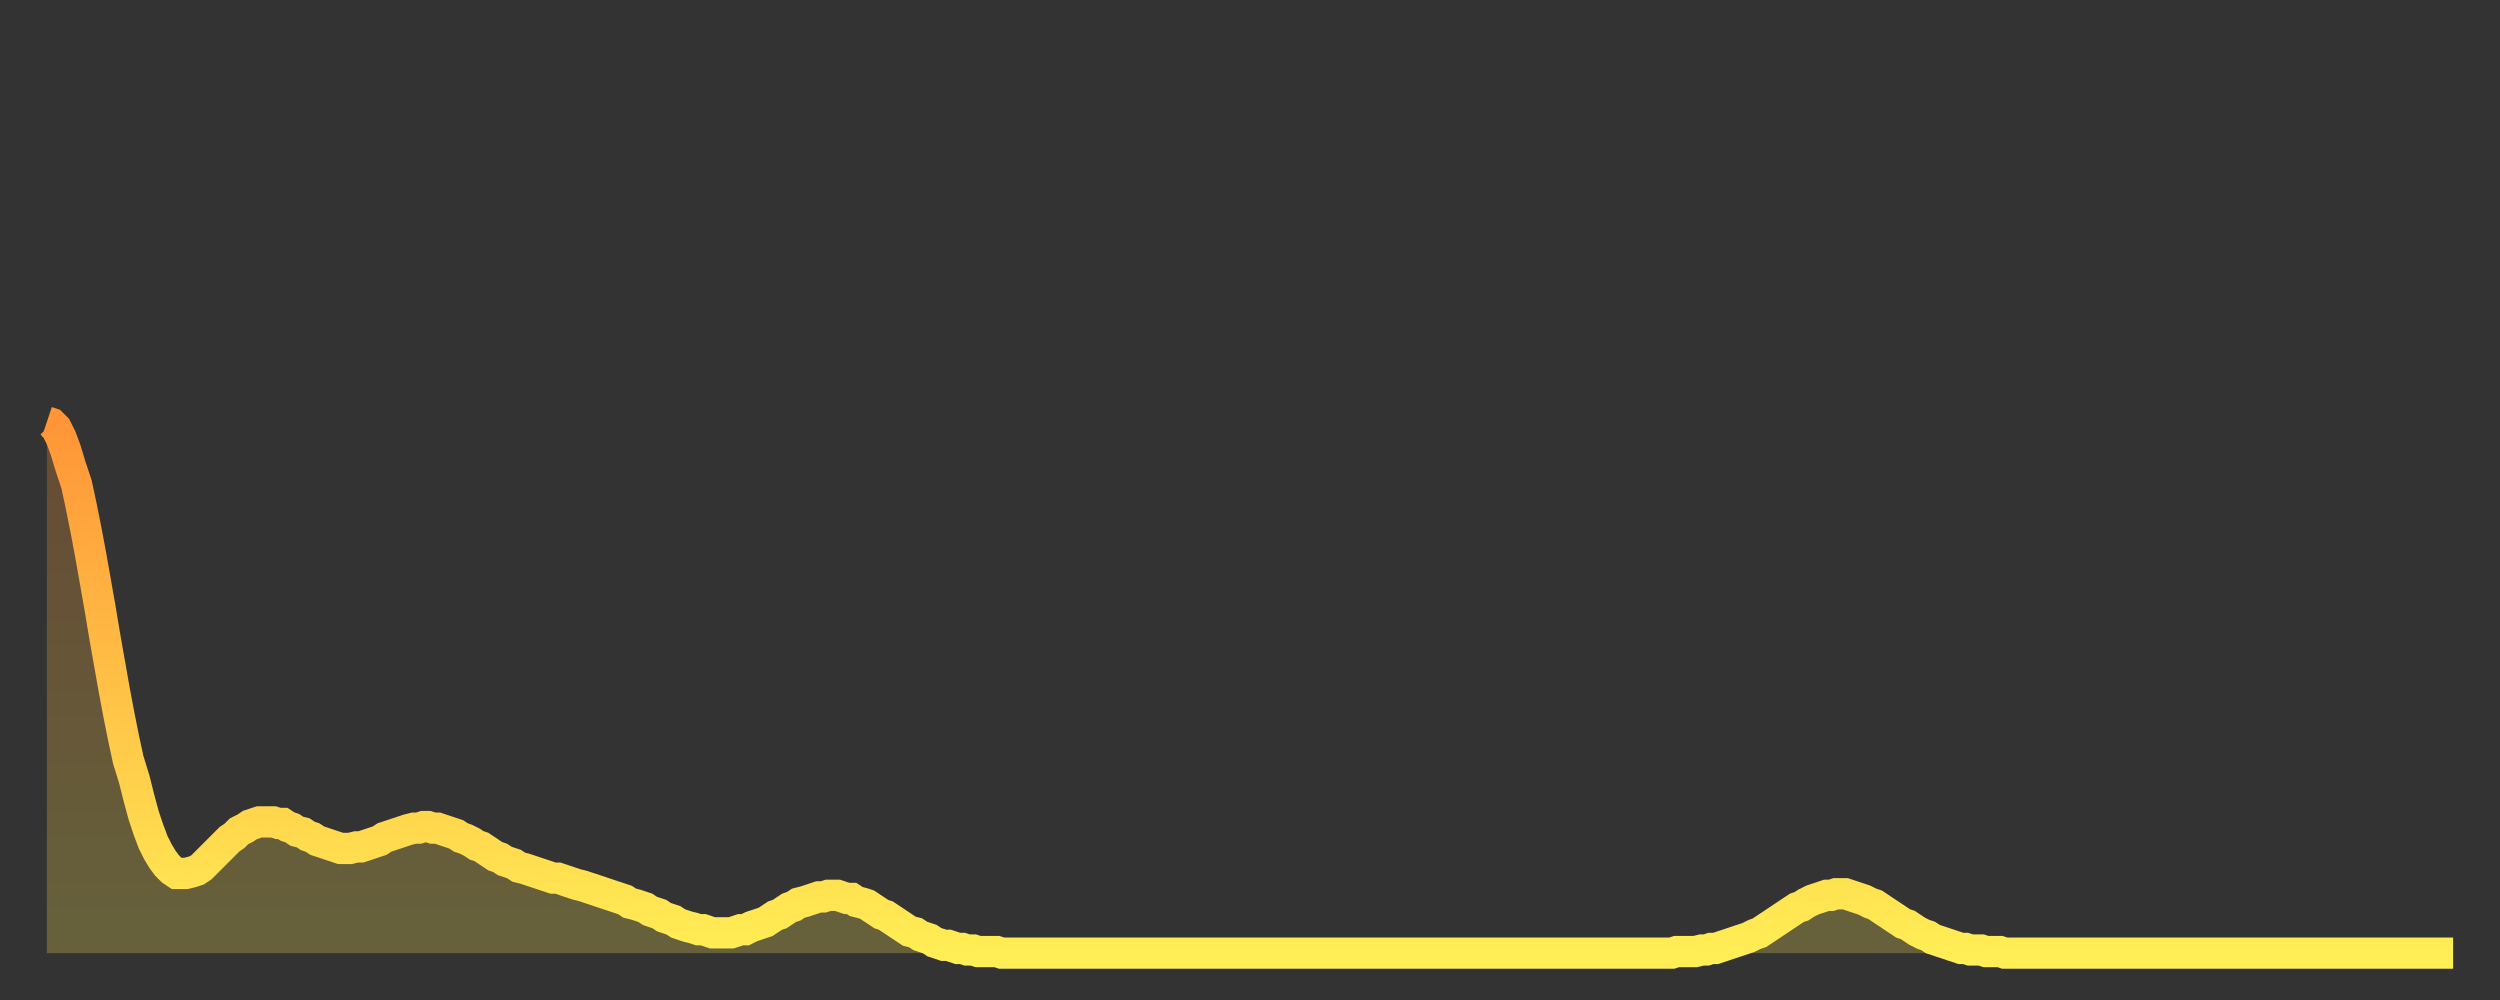 <?xml version="1.0" encoding="utf-8" ?>
<svg baseProfile="full" height="64" version="1.1" width="160" xmlns="http://www.w3.org/2000/svg" xmlns:ev="http://www.w3.org/2001/xml-events" xmlns:xlink="http://www.w3.org/1999/xlink"><rect width="100%" height="100%" fill="#333333" stroke="none"/><defs><linearGradient id="id1501138" x1="0" x2="0" y1="0" y2="1"><stop offset="0%" stop-color="#ff9537" /><stop offset="50%" stop-color="#ffc146" /><stop offset="100%" stop-color="#ffee55" /></linearGradient></defs><g transform="translate(3,3)"><g><path d="M 0.0 24.0 0.3 24.1 0.6 24.4 0.9 25.0 1.2 25.8 1.5 26.8 1.9 28.0 2.2 29.4 2.5 30.9 2.8 32.5 3.1 34.2 3.4 35.9 3.7 37.7 4.0 39.4 4.3 41.1 4.6 42.7 4.9 44.2 5.2 45.6 5.6 46.9 5.9 48.1 6.2 49.2 6.5 50.1 6.8 50.9 7.1 51.5 7.4 52.0 7.7 52.4 8.0 52.7 8.3 52.9 8.6 52.9 8.9 52.9 9.3 52.8 9.6 52.7 9.9 52.5 10.2 52.2 10.5 51.9 10.8 51.6 11.1 51.3 11.4 51.0 11.7 50.7 12.0 50.5 12.3 50.2 12.7 50.0 13.0 49.8 13.3 49.7 13.6 49.6 13.9 49.6 14.2 49.6 14.5 49.6 14.8 49.7 15.1 49.7 15.4 49.9 15.7 50.0 16.0 50.2 16.4 50.3 16.7 50.5 17.0 50.6 17.3 50.8 17.6 50.9 17.9 51.0 18.2 51.1 18.5 51.2 18.8 51.3 19.1 51.3 19.4 51.3 19.8 51.2 20.1 51.2 20.4 51.1 20.7 51.0 21.0 50.9 21.3 50.8 21.6 50.6 21.9 50.5 22.2 50.4 22.5 50.3 22.8 50.2 23.1 50.1 23.5 50.0 23.8 50.0 24.1 49.9 24.4 49.9 24.7 50.0 25.0 50.0 25.3 50.1 25.6 50.2 25.9 50.3 26.2 50.4 26.5 50.6 26.8 50.7 27.2 50.9 27.5 51.1 27.8 51.2 28.1 51.4 28.4 51.6 28.7 51.8 29.0 51.9 29.3 52.1 29.6 52.2 29.9 52.3 30.2 52.5 30.6 52.6 30.9 52.7 31.2 52.8 31.5 52.9 31.8 53.0 32.1 53.1 32.4 53.2 32.7 53.2 33.0 53.3 33.3 53.4 33.6 53.5 33.9 53.6 34.3 53.7 34.6 53.8 34.9 53.9 35.2 54.0 35.5 54.1 35.8 54.2 36.1 54.3 36.4 54.4 36.7 54.5 37.0 54.6 37.3 54.8 37.7 54.9 38.0 55.0 38.3 55.1 38.6 55.3 38.9 55.4 39.2 55.5 39.5 55.7 39.8 55.8 40.1 55.9 40.4 56.1 40.7 56.2 41.0 56.3 41.4 56.4 41.7 56.5 42.0 56.5 42.3 56.6 42.6 56.7 42.9 56.7 43.2 56.7 43.5 56.7 43.8 56.7 44.1 56.6 44.4 56.5 44.7 56.5 45.1 56.3 45.4 56.2 45.7 56.1 46.0 56.0 46.3 55.8 46.6 55.6 46.9 55.5 47.2 55.3 47.5 55.1 47.8 55.0 48.1 54.8 48.5 54.7 48.8 54.6 49.1 54.5 49.4 54.4 49.7 54.4 50.0 54.3 50.3 54.3 50.6 54.3 50.9 54.4 51.2 54.5 51.5 54.5 51.8 54.7 52.2 54.8 52.5 54.9 52.8 55.1 53.1 55.3 53.4 55.5 53.7 55.6 54.0 55.8 54.3 56.0 54.6 56.2 54.9 56.4 55.2 56.6 55.6 56.7 55.9 56.9 56.2 57.0 56.5 57.1 56.8 57.3 57.1 57.4 57.4 57.5 57.7 57.5 58.0 57.6 58.3 57.7 58.6 57.7 58.9 57.8 59.3 57.8 59.6 57.9 59.9 57.9 60.2 57.9 60.5 57.9 60.8 57.9 61.1 58.0 61.4 58.0 61.7 58.0 62.0 58.0 62.3 58.0 62.6 58.0 63.0 58.0 63.3 58.0 63.6 58.0 63.9 58.0 64.2 58.0 64.5 58.0 64.8 58.0 65.1 58.0 65.4 58.0 65.7 58.0 66.0 58.0 66.4 58.0 66.7 58.0 67.0 58.0 67.3 58.0 67.6 58.0 67.9 58.0 68.2 58.0 68.5 58.0 68.8 58.0 69.1 58.0 69.4 58.0 69.7 58.0 70.1 58.0 70.4 58.0 70.7 58.0 71.0 58.0 71.3 58.0 71.6 58.0 71.9 58.0 72.2 58.0 72.5 58.0 72.8 58.0 73.1 58.0 73.5 58.0 73.8 58.0 74.1 58.0 74.4 58.0 74.7 58.0 75.0 58.0 75.3 58.0 75.6 58.0 75.9 58.0 76.2 58.0 76.5 58.0 76.8 58.0 77.2 58.0 77.5 58.0 77.8 58.0 78.1 58.0 78.4 58.0 78.7 58.0 79.0 58.0 79.3 58.0 79.6 58.0 79.9 58.0 80.2 58.0 80.5 58.0 80.9 58.0 81.2 58.0 81.5 58.0 81.8 58.0 82.1 58.0 82.4 58.0 82.7 58.0 83.0 58.0 83.3 58.0 83.6 58.0 83.9 58.0 84.3 58.0 84.6 58.0 84.9 58.0 85.2 58.0 85.5 58.0 85.8 58.0 86.1 58.0 86.4 58.0 86.7 58.0 87.0 58.0 87.3 58.0 87.6 58.0 88.0 58.0 88.3 58.0 88.6 58.0 88.9 58.0 89.2 58.0 89.5 58.0 89.8 58.0 90.1 58.0 90.4 58.0 90.7 58.0 91.0 58.0 91.4 58.0 91.7 58.0 92.0 58.0 92.3 58.0 92.6 58.0 92.9 58.0 93.2 58.0 93.5 58.0 93.8 58.0 94.1 58.0 94.4 58.0 94.7 58.0 95.1 58.0 95.4 58.0 95.7 58.0 96.0 58.0 96.3 58.0 96.6 58.0 96.9 58.0 97.2 58.0 97.5 58.0 97.8 58.0 98.1 58.0 98.4 58.0 98.8 58.0 99.1 58.0 99.4 58.0 99.7 58.0 100.0 58.0 100.3 58.0 100.6 58.0 100.9 58.0 101.2 58.0 101.5 58.0 101.8 58.0 102.2 58.0 102.5 58.0 102.8 58.0 103.1 58.0 103.4 58.0 103.7 58.0 104.0 58.0 104.3 57.9 104.6 57.9 104.9 57.9 105.2 57.9 105.5 57.9 105.9 57.8 106.2 57.8 106.5 57.7 106.8 57.7 107.1 57.6 107.4 57.5 107.7 57.4 108.0 57.3 108.3 57.2 108.6 57.1 108.9 57.0 109.3 56.8 109.6 56.7 109.9 56.5 110.2 56.3 110.5 56.1 110.8 55.9 111.1 55.7 111.4 55.5 111.7 55.3 112.0 55.1 112.3 55.0 112.6 54.8 113.0 54.6 113.3 54.5 113.6 54.4 113.9 54.3 114.2 54.3 114.5 54.2 114.8 54.2 115.1 54.2 115.4 54.3 115.7 54.4 116.0 54.5 116.3 54.6 116.7 54.8 117.0 54.9 117.3 55.1 117.6 55.3 117.9 55.5 118.2 55.7 118.5 55.9 118.8 56.1 119.1 56.2 119.4 56.4 119.7 56.6 120.1 56.8 120.4 56.9 120.7 57.1 121.0 57.2 121.3 57.3 121.6 57.4 121.9 57.5 122.2 57.6 122.5 57.7 122.8 57.7 123.1 57.8 123.4 57.8 123.8 57.8 124.1 57.9 124.4 57.9 124.7 57.9 125.0 57.9 125.3 58.0 125.6 58.0 125.9 58.0 126.2 58.0 126.5 58.0 126.8 58.0 127.2 58.0 127.5 58.0 127.8 58.0 128.1 58.0 128.4 58.0 128.7 58.0 129.0 58.0 129.3 58.0 129.6 58.0 129.9 58.0 130.2 58.0 130.5 58.0 130.9 58.0 131.2 58.0 131.5 58.0 131.8 58.0 132.1 58.0 132.4 58.0 132.7 58.0 133.0 58.0 133.3 58.0 133.6 58.0 133.9 58.0 134.2 58.0 134.6 58.0 134.9 58.0 135.2 58.0 135.5 58.0 135.8 58.0 136.1 58.0 136.4 58.0 136.7 58.0 137.0 58.0 137.3 58.0 137.6 58.0 138.0 58.0 138.3 58.0 138.6 58.0 138.9 58.0 139.2 58.0 139.5 58.0 139.8 58.0 140.1 58.0 140.4 58.0 140.7 58.0 141.0 58.0 141.3 58.0 141.7 58.0 142.0 58.0 142.3 58.0 142.6 58.0 142.9 58.0 143.2 58.0 143.5 58.0 143.8 58.0 144.1 58.0 144.4 58.0 144.7 58.0 145.1 58.0 145.4 58.0 145.7 58.0 146.0 58.0 146.3 58.0 146.6 58.0 146.9 58.0 147.2 58.0 147.5 58.0 147.8 58.0 148.1 58.0 148.4 58.0 148.8 58.0 149.1 58.0 149.4 58.0 149.7 58.0 150.0 58.0 150.3 58.0 150.6 58.0 150.9 58.0 151.2 58.0 151.5 58.0 151.8 58.0 152.1 58.0 152.5 58.0 152.8 58.0 153.1 58.0 153.4 58.0 153.7 58.0 154.0 58.0" fill="none" id="graph-curve" opacity="1" stroke="url(#id1501138)" stroke-width="2" /><path d="M 0 58 L 0.0 24.0 0.3 24.1 0.6 24.4 0.9 25.0 1.2 25.8 1.5 26.8 1.9 28.0 2.2 29.4 2.5 30.9 2.8 32.5 3.1 34.2 3.4 35.9 3.7 37.7 4.0 39.4 4.3 41.1 4.6 42.7 4.9 44.2 5.2 45.6 5.6 46.9 5.9 48.1 6.2 49.2 6.5 50.1 6.8 50.9 7.1 51.5 7.4 52.0 7.7 52.4 8.0 52.7 8.3 52.9 8.6 52.9 8.9 52.9 9.3 52.8 9.6 52.7 9.9 52.5 10.2 52.2 10.5 51.9 10.8 51.6 11.1 51.3 11.4 51.0 11.7 50.7 12.0 50.5 12.3 50.2 12.7 50.0 13.0 49.8 13.3 49.7 13.6 49.6 13.9 49.6 14.2 49.6 14.5 49.6 14.8 49.7 15.1 49.7 15.4 49.9 15.7 50.0 16.0 50.2 16.4 50.3 16.7 50.5 17.0 50.6 17.3 50.8 17.6 50.9 17.9 51.0 18.2 51.1 18.5 51.2 18.8 51.3 19.1 51.3 19.4 51.3 19.8 51.2 20.1 51.2 20.4 51.1 20.7 51.0 21.0 50.9 21.3 50.8 21.6 50.6 21.9 50.5 22.2 50.4 22.5 50.3 22.8 50.2 23.1 50.1 23.5 50.0 23.8 50.0 24.1 49.9 24.4 49.9 24.7 50.0 25.0 50.0 25.3 50.1 25.6 50.2 25.9 50.3 26.2 50.4 26.5 50.6 26.8 50.7 27.2 50.9 27.5 51.1 27.8 51.2 28.1 51.4 28.4 51.6 28.7 51.8 29.0 51.9 29.3 52.1 29.6 52.2 29.9 52.3 30.2 52.5 30.6 52.6 30.9 52.7 31.2 52.8 31.5 52.9 31.8 53.0 32.1 53.1 32.4 53.2 32.7 53.2 33.0 53.3 33.3 53.4 33.6 53.5 33.9 53.6 34.3 53.7 34.6 53.8 34.9 53.9 35.2 54.0 35.5 54.1 35.8 54.2 36.1 54.3 36.4 54.4 36.7 54.5 37.0 54.6 37.3 54.8 37.7 54.9 38.0 55.0 38.3 55.1 38.6 55.3 38.9 55.4 39.2 55.5 39.5 55.7 39.8 55.8 40.1 55.9 40.4 56.1 40.7 56.2 41.0 56.3 41.4 56.4 41.7 56.5 42.0 56.5 42.3 56.6 42.6 56.7 42.9 56.7 43.2 56.7 43.5 56.7 43.8 56.7 44.1 56.6 44.4 56.5 44.7 56.5 45.1 56.3 45.4 56.2 45.7 56.1 46.0 56.0 46.3 55.8 46.6 55.6 46.9 55.5 47.2 55.3 47.5 55.1 47.8 55.0 48.1 54.8 48.5 54.7 48.8 54.6 49.1 54.5 49.4 54.4 49.7 54.4 50.0 54.3 50.3 54.3 50.6 54.3 50.9 54.4 51.2 54.5 51.5 54.5 51.8 54.7 52.2 54.8 52.5 54.9 52.8 55.1 53.1 55.3 53.4 55.5 53.7 55.6 54.0 55.8 54.3 56.0 54.6 56.2 54.9 56.4 55.2 56.6 55.6 56.7 55.9 56.9 56.2 57.0 56.5 57.1 56.8 57.3 57.1 57.4 57.4 57.5 57.7 57.5 58.0 57.6 58.3 57.7 58.6 57.7 58.9 57.8 59.3 57.8 59.6 57.9 59.9 57.9 60.2 57.9 60.5 57.9 60.8 57.9 61.1 58.0 61.4 58.0 61.7 58.0 62.0 58.0 62.3 58.0 62.6 58.0 63.0 58.0 63.3 58.0 63.6 58.0 63.9 58.0 64.2 58.0 64.5 58.0 64.8 58.0 65.1 58.0 65.4 58.0 65.7 58.0 66.0 58.0 66.4 58.0 66.7 58.0 67.0 58.0 67.3 58.0 67.6 58.0 67.9 58.0 68.2 58.0 68.5 58.0 68.8 58.0 69.1 58.0 69.4 58.0 69.7 58.0 70.1 58.0 70.4 58.0 70.7 58.0 71.0 58.0 71.3 58.0 71.6 58.0 71.9 58.0 72.2 58.0 72.5 58.0 72.8 58.0 73.1 58.0 73.5 58.0 73.8 58.0 74.1 58.0 74.4 58.0 74.7 58.0 75.0 58.0 75.3 58.0 75.6 58.0 75.9 58.0 76.2 58.0 76.5 58.0 76.8 58.0 77.2 58.0 77.5 58.0 77.8 58.0 78.1 58.0 78.4 58.0 78.7 58.0 79.0 58.0 79.3 58.0 79.6 58.0 79.9 58.0 80.2 58.0 80.5 58.0 80.9 58.0 81.2 58.0 81.5 58.0 81.8 58.0 82.1 58.0 82.4 58.0 82.7 58.0 83.0 58.0 83.3 58.0 83.6 58.0 83.9 58.0 84.3 58.0 84.6 58.0 84.9 58.0 85.2 58.0 85.5 58.0 85.8 58.0 86.1 58.0 86.4 58.0 86.7 58.0 87.0 58.0 87.3 58.0 87.6 58.0 88.0 58.0 88.3 58.0 88.6 58.0 88.9 58.0 89.2 58.0 89.5 58.0 89.8 58.0 90.1 58.0 90.4 58.0 90.7 58.0 91.0 58.0 91.4 58.0 91.7 58.0 92.0 58.0 92.3 58.0 92.6 58.0 92.9 58.0 93.2 58.0 93.5 58.0 93.8 58.0 94.1 58.0 94.4 58.0 94.7 58.0 95.1 58.0 95.4 58.0 95.7 58.0 96.0 58.0 96.3 58.0 96.6 58.0 96.9 58.0 97.2 58.0 97.5 58.0 97.8 58.0 98.1 58.0 98.4 58.0 98.8 58.0 99.1 58.0 99.4 58.0 99.7 58.0 100.0 58.0 100.3 58.0 100.6 58.0 100.9 58.0 101.2 58.0 101.5 58.0 101.8 58.0 102.2 58.0 102.5 58.0 102.8 58.0 103.1 58.0 103.4 58.0 103.7 58.0 104.0 58.0 104.3 57.9 104.6 57.9 104.9 57.9 105.2 57.9 105.5 57.9 105.9 57.8 106.2 57.8 106.5 57.7 106.8 57.7 107.1 57.6 107.4 57.5 107.7 57.4 108.0 57.3 108.3 57.2 108.6 57.1 108.9 57.0 109.3 56.8 109.6 56.7 109.9 56.5 110.2 56.3 110.5 56.1 110.8 55.9 111.1 55.7 111.4 55.5 111.7 55.3 112.0 55.1 112.3 55.0 112.6 54.8 113.0 54.6 113.3 54.5 113.6 54.4 113.9 54.3 114.2 54.3 114.5 54.2 114.8 54.2 115.1 54.2 115.4 54.3 115.7 54.4 116.0 54.5 116.3 54.6 116.7 54.8 117.0 54.9 117.3 55.1 117.6 55.3 117.9 55.5 118.2 55.7 118.5 55.9 118.8 56.1 119.1 56.2 119.4 56.4 119.7 56.6 120.1 56.8 120.4 56.9 120.7 57.1 121.0 57.2 121.3 57.3 121.6 57.4 121.9 57.5 122.2 57.6 122.5 57.7 122.8 57.7 123.1 57.8 123.4 57.8 123.8 57.8 124.1 57.9 124.4 57.9 124.7 57.9 125.0 57.9 125.3 58.0 125.6 58.0 125.9 58.0 126.2 58.0 126.5 58.0 126.8 58.0 127.2 58.0 127.5 58.0 127.8 58.0 128.1 58.0 128.4 58.0 128.7 58.0 129.0 58.0 129.3 58.0 129.6 58.0 129.9 58.0 130.2 58.0 130.5 58.0 130.9 58.0 131.2 58.0 131.5 58.0 131.8 58.0 132.1 58.0 132.4 58.0 132.7 58.0 133.0 58.0 133.3 58.0 133.6 58.0 133.9 58.0 134.2 58.0 134.6 58.0 134.9 58.0 135.2 58.0 135.5 58.0 135.8 58.0 136.1 58.0 136.4 58.0 136.7 58.0 137.0 58.0 137.3 58.0 137.6 58.0 138.0 58.0 138.3 58.0 138.6 58.0 138.9 58.0 139.2 58.0 139.5 58.0 139.8 58.0 140.1 58.0 140.4 58.0 140.7 58.0 141.0 58.0 141.3 58.0 141.7 58.0 142.0 58.0 142.3 58.0 142.6 58.0 142.9 58.0 143.2 58.0 143.5 58.0 143.8 58.0 144.1 58.0 144.4 58.0 144.7 58.0 145.1 58.0 145.4 58.0 145.7 58.0 146.0 58.0 146.3 58.0 146.6 58.0 146.9 58.0 147.2 58.0 147.5 58.0 147.8 58.0 148.1 58.0 148.4 58.0 148.8 58.0 149.1 58.0 149.4 58.0 149.7 58.0 150.0 58.0 150.3 58.0 150.6 58.0 150.9 58.0 151.2 58.0 151.5 58.0 151.8 58.0 152.1 58.0 152.5 58.0 152.8 58.0 153.1 58.0 153.4 58.0 153.7 58.0 154.0 58.0 154 58" fill="url(#id1501138)" fill-opacity=".25" id="graph-shadow" /></g></g></svg>